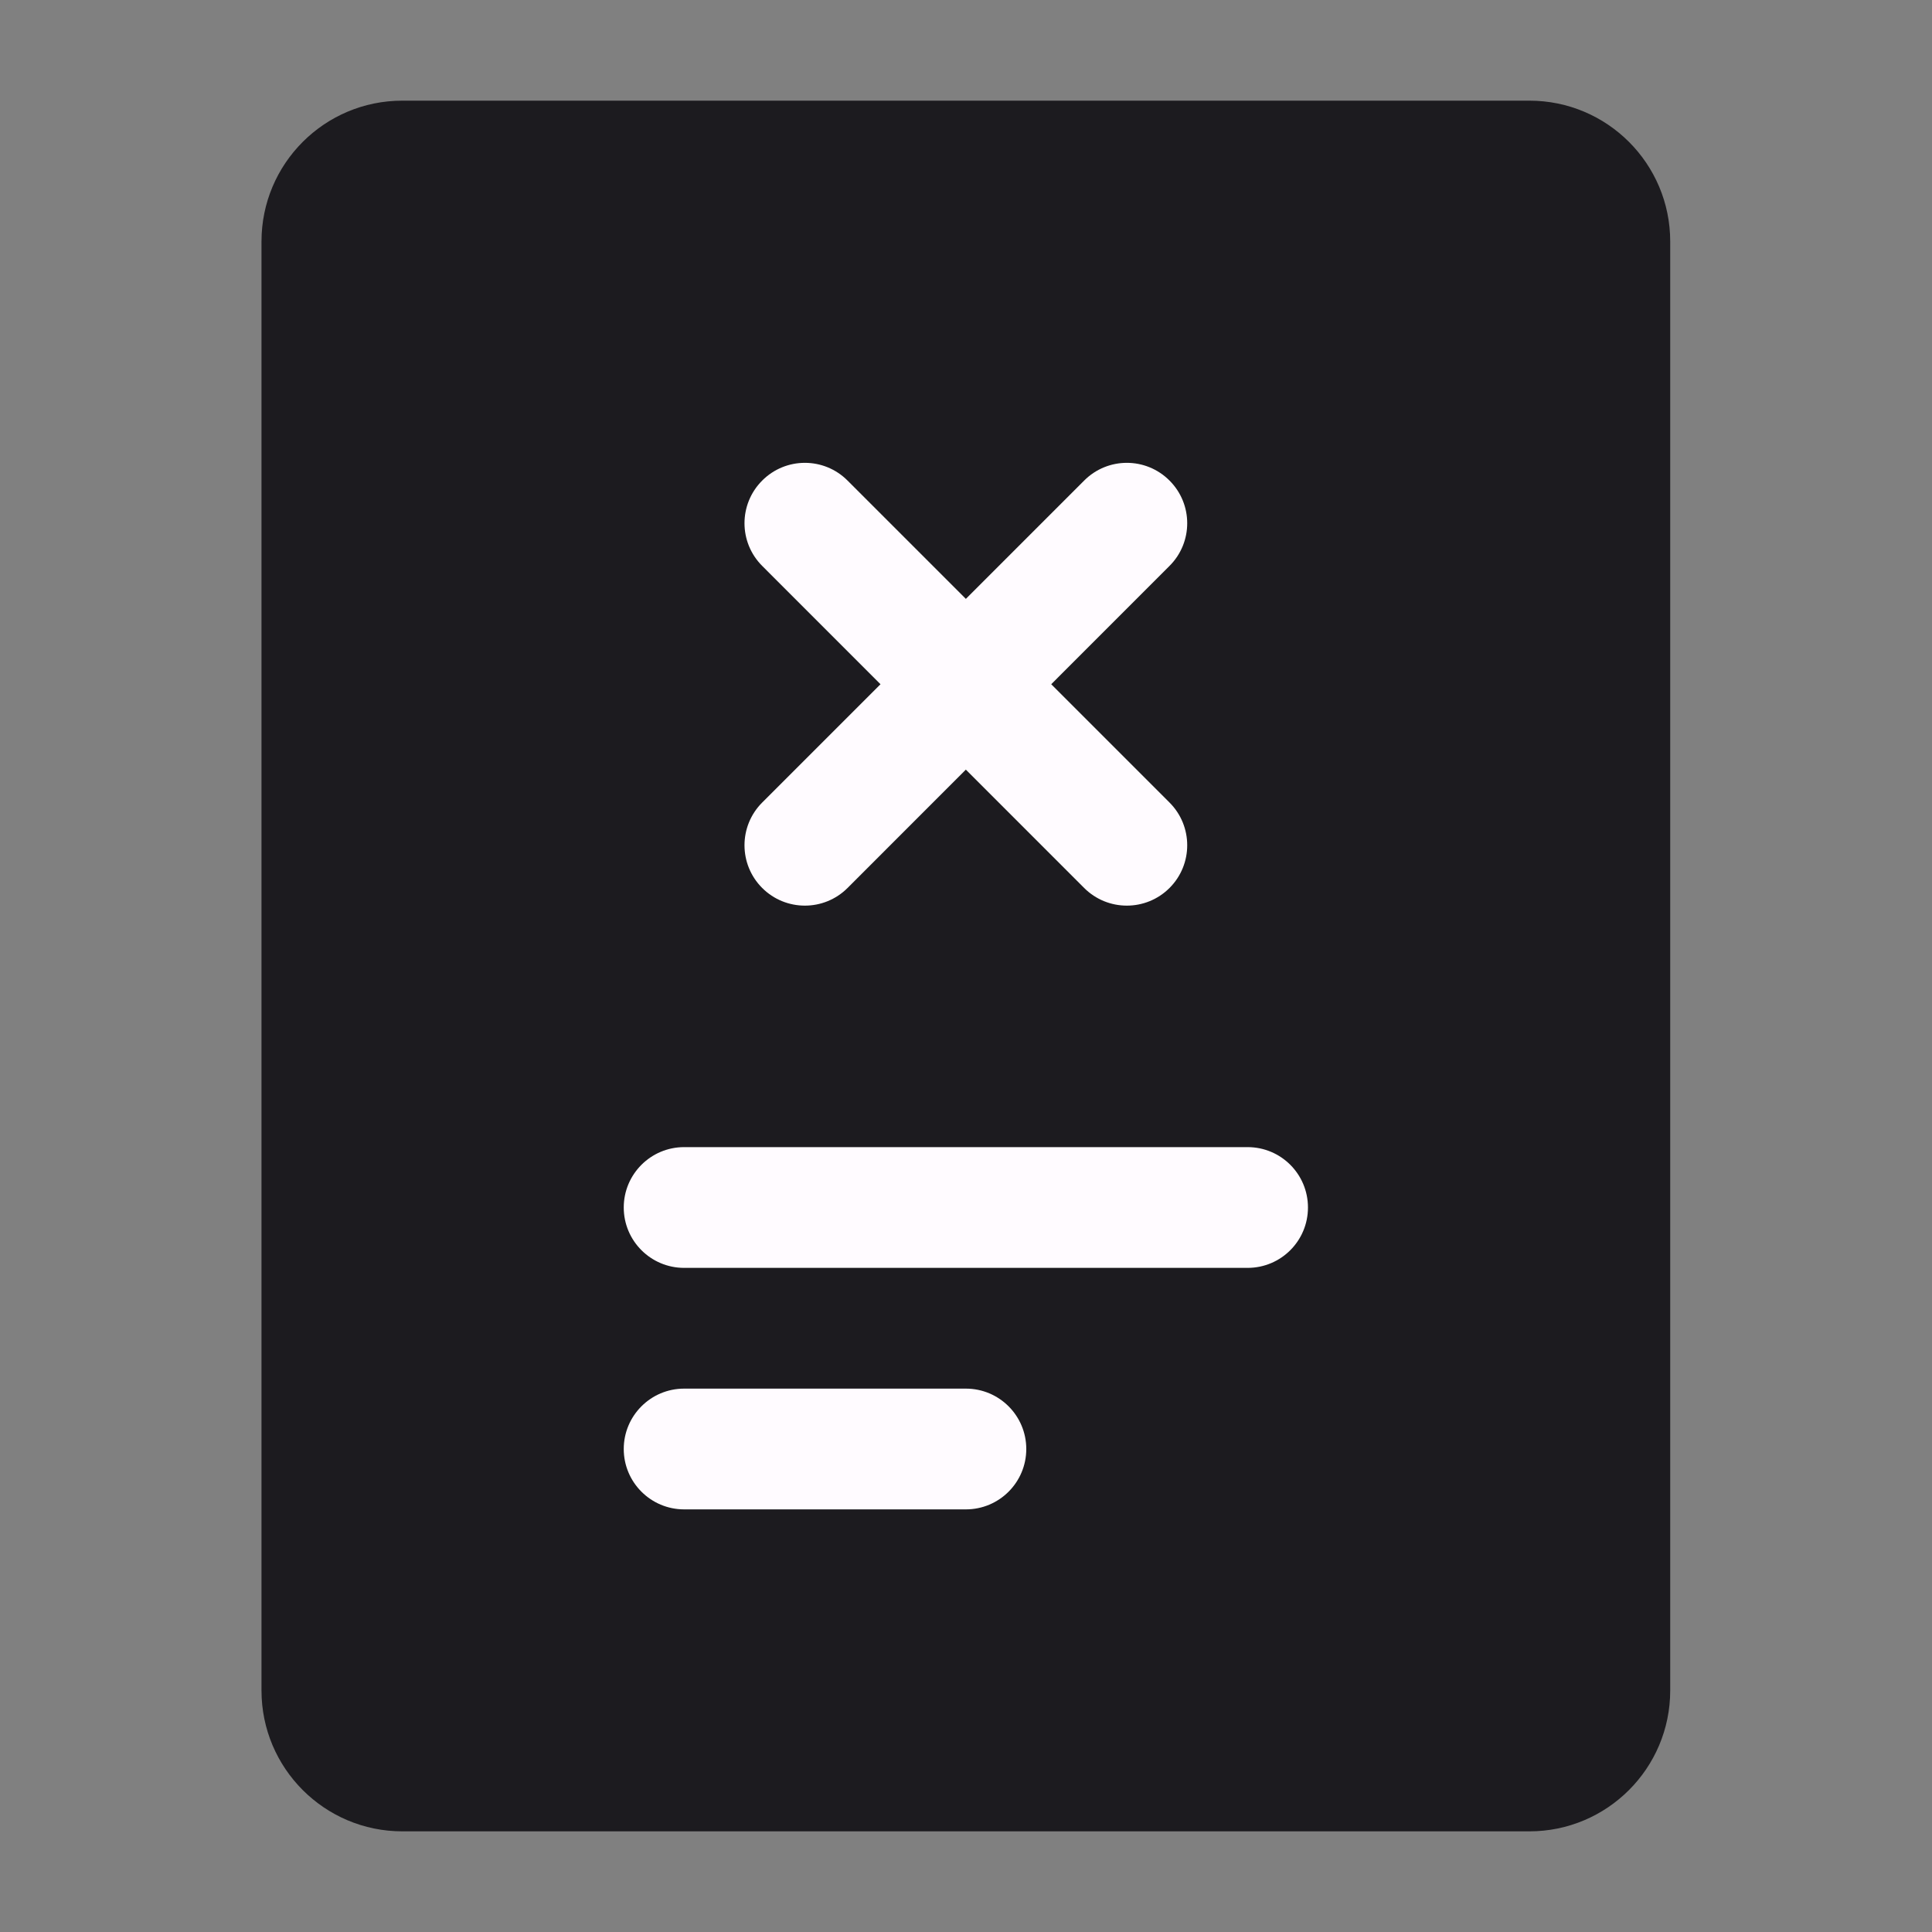 <?xml version="1.0" encoding="UTF-8"?> <svg xmlns="http://www.w3.org/2000/svg" width="20" height="20" viewBox="0 0 20 20" fill="none"><rect x="0" y="0" width="20" height="20" fill="#808080" stroke="none"/> <path d="M15.832 1.667H4.165C3.705 1.667 3.332 2.04 3.332 2.5V17.5C3.332 17.96 3.705 18.333 4.165 18.333H15.832C16.292 18.333 16.665 17.96 16.665 17.5V2.5C16.665 2.04 16.292 1.667 15.832 1.667Z" fill="#1C1B1F"></path> <path fill-rule="evenodd" clip-rule="evenodd" d="M2.707 2.5C2.707 1.694 3.36 1.042 4.165 1.042H15.832C16.637 1.042 17.29 1.694 17.29 2.5V17.5C17.29 18.305 16.637 18.958 15.832 18.958H4.165C3.36 18.958 2.707 18.305 2.707 17.5V2.5ZM4.165 2.292C4.05 2.292 3.957 2.385 3.957 2.5V17.5C3.957 17.615 4.05 17.708 4.165 17.708H15.832C15.947 17.708 16.04 17.615 16.04 17.5V2.5C16.04 2.385 15.947 2.292 15.832 2.292H4.165Z" fill="#1C1B1F"></path> <path fill-rule="evenodd" clip-rule="evenodd" d="M6.457 12.5C6.457 12.155 6.737 11.875 7.082 11.875H12.915C13.261 11.875 13.54 12.155 13.54 12.5C13.54 12.845 13.261 13.125 12.915 13.125H7.082C6.737 13.125 6.457 12.845 6.457 12.5Z" fill="#FFFBFF"></path> <path fill-rule="evenodd" clip-rule="evenodd" d="M6.457 15C6.457 14.655 6.737 14.375 7.082 14.375H9.999C10.344 14.375 10.624 14.655 10.624 15C10.624 15.345 10.344 15.625 9.999 15.625H7.082C6.737 15.625 6.457 15.345 6.457 15Z" fill="#FFFBFF"></path> <path fill-rule="evenodd" clip-rule="evenodd" d="M12.107 4.975C12.351 5.219 12.351 5.614 12.107 5.858L8.774 9.192C8.53 9.436 8.134 9.436 7.89 9.192C7.646 8.948 7.646 8.552 7.89 8.308L11.223 4.975C11.467 4.73 11.863 4.73 12.107 4.975Z" fill="#FFFBFF"></path> <path fill-rule="evenodd" clip-rule="evenodd" d="M7.89 4.975C8.134 4.73 8.53 4.73 8.774 4.975L12.107 8.308C12.351 8.552 12.351 8.948 12.107 9.192C11.863 9.436 11.467 9.436 11.223 9.192L7.89 5.858C7.646 5.614 7.646 5.219 7.89 4.975Z" fill="#FFFBFF"></path> </svg> 